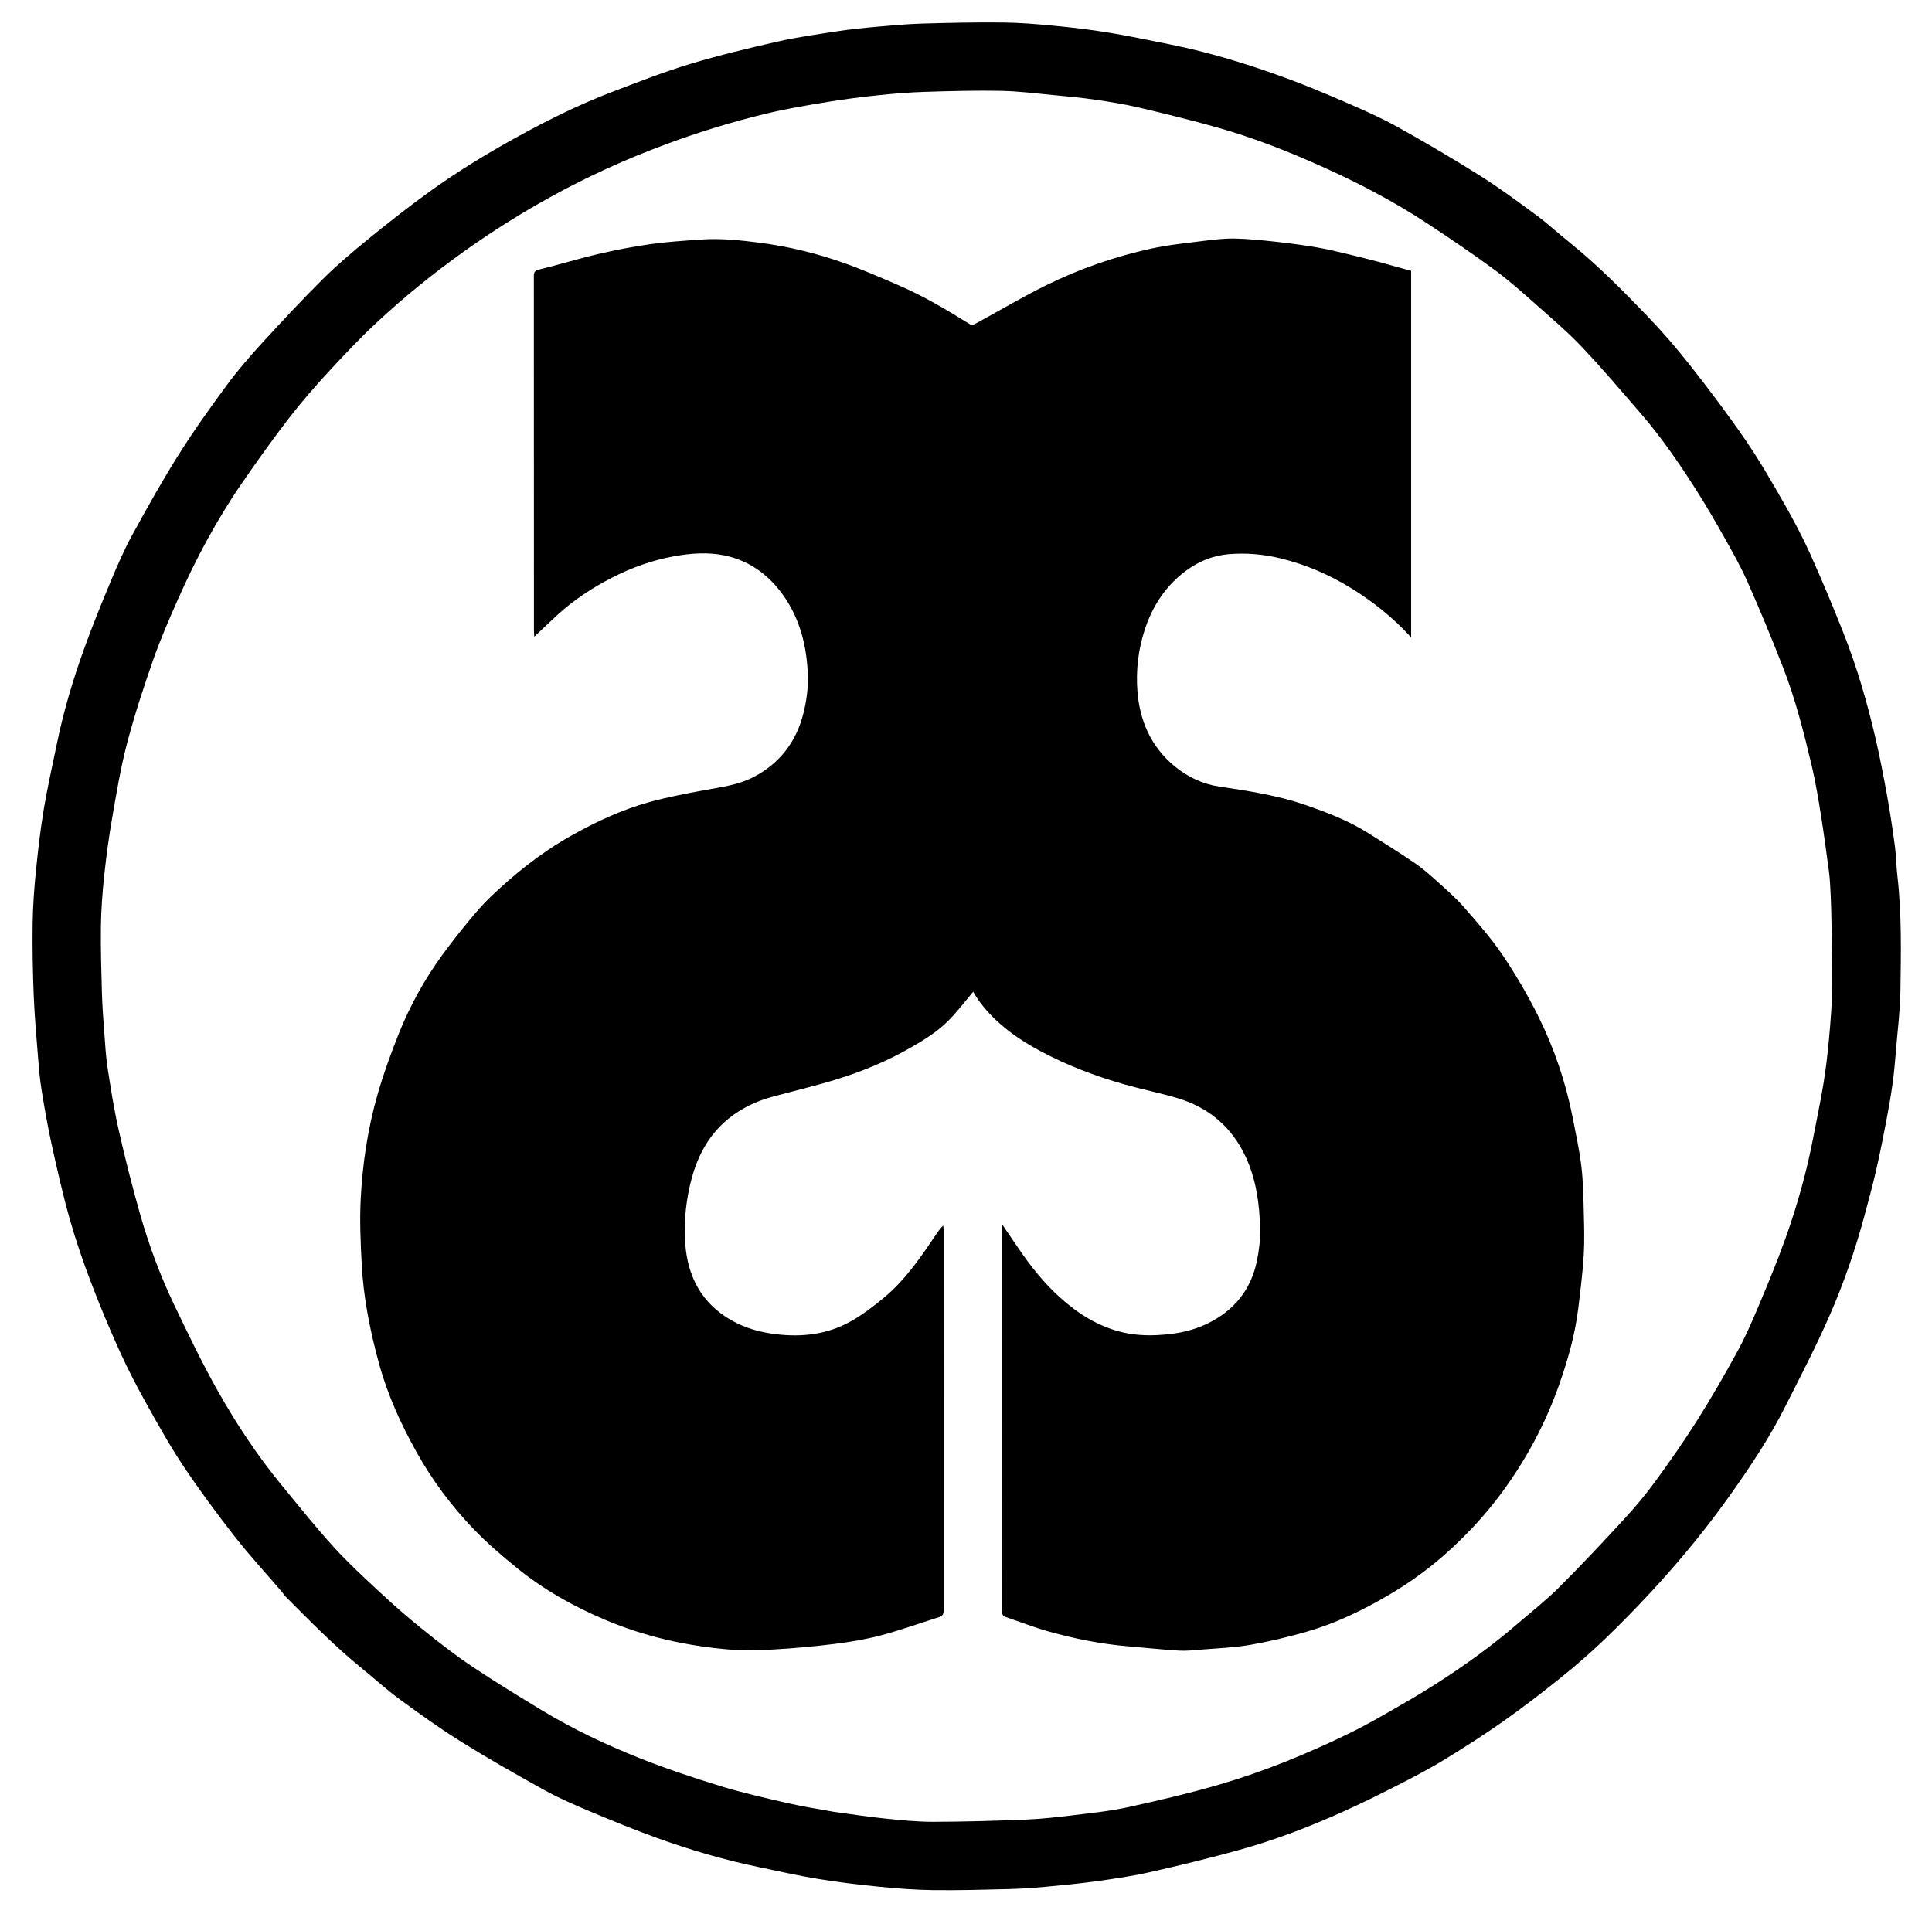 <svg version="1.1" id="Layer_1" xmlns="http://www.w3.org/2000/svg" xmlns:xlink="http://www.w3.org/1999/xlink" x="0px" y="0px"
	 width="100%" viewBox="0 0 1726 1707" enable-background="new 0 0 1726 1707" xml:space="preserve">

<path fill="#000000" opacity="1" stroke="none" 
	d="
M254.698,1426.195 
	C253.473,1424.646 252.589,1423.277 251.539,1422.05 
	C237.488,1405.636 222.794,1389.727 209.505,1372.72 
	C193.579,1352.335 178.172,1331.468 163.806,1309.964 
	C151.768,1291.946 141.19,1272.912 130.638,1253.954 
	C122.129,1238.667 114.028,1223.091 106.82,1207.158 
	C97.648,1186.88 89.05,1166.304 81.153,1145.497 
	C74.107,1126.935 67.605,1108.094 62.222,1088.993 
	C56.032,1067.031 51.012,1044.72 46.099,1022.425 
	C42.553,1006.332 39.769,990.057 37.115,973.787 
	C35.592,964.458 34.795,954.992 34.044,945.558 
	C32.559,926.899 30.871,908.239 30.121,889.544 
	C29.263,868.148 28.867,846.707 29.155,825.298 
	C29.367,809.532 30.555,793.741 32.118,778.041 
	C33.956,759.582 36.105,741.115 39.156,722.825 
	C42.419,703.262 46.862,683.895 50.843,664.453 
	C56.75,635.611 65.159,607.451 75.113,579.798 
	C82.487,559.313 90.704,539.114 99.101,519.019 
	C104.913,505.113 110.946,491.205 118.165,478.001 
	C131.426,453.747 144.944,429.577 159.651,406.188 
	C173.039,384.894 187.731,364.375 202.649,344.104 
	C212.117,331.238 222.623,319.06 233.421,307.266 
	C251.522,287.494 269.803,267.848 288.826,248.972 
	C301.611,236.287 315.471,224.612 329.451,213.224 
	C346.816,199.079 364.472,185.241 382.599,172.093 
	C408.158,153.554 435.112,137.16 462.807,121.949 
	C490.288,106.854 518.331,92.979 547.64,81.842 
	C570.396,73.195 593.116,64.256 616.388,57.223 
	C642.2,49.423 668.507,43.138 694.818,37.16 
	C712.153,33.221 729.841,30.768 747.435,28.072 
	C758.868,26.321 770.396,25.09 781.919,24.06 
	C795.983,22.802 810.074,21.525 824.179,21.106 
	C848.251,20.389 872.348,19.901 896.426,20.157 
	C911.69,20.319 926.974,21.633 942.184,23.103 
	C958.223,24.653 974.263,26.521 990.158,29.128 
	C1008.635,32.159 1026.974,36.051 1045.339,39.736 
	C1080.051,46.703 1113.839,57.003 1147.045,69.107 
	C1166.145,76.07 1184.932,83.958 1203.589,92.054 
	C1218.905,98.701 1234.256,105.487 1248.816,113.605 
	C1273.662,127.457 1298.22,141.893 1322.284,157.059 
	C1339.61,167.977 1356.148,180.195 1372.633,192.38 
	C1382.854,199.935 1392.222,208.634 1402.144,216.606 
	C1427.239,236.769 1449.794,259.644 1472.021,282.788 
	C1485.62,296.947 1498.489,311.912 1510.608,327.361 
	C1527.492,348.884 1544.006,370.761 1559.471,393.314 
	C1571.821,411.325 1582.746,430.358 1593.594,449.343 
	C1602.043,464.129 1610.086,479.23 1617.083,494.744 
	C1627.619,518.101 1637.478,541.784 1646.905,565.613 
	C1658.902,595.936 1667.978,627.231 1675.386,658.967 
	C1679.418,676.24 1682.76,693.689 1685.921,711.147 
	C1688.638,726.145 1690.879,741.24 1692.897,756.35 
	C1694.046,764.954 1694.048,773.706 1695.049,782.335 
	C1699.017,816.512 1698.266,850.831 1697.808,885.099 
	C1697.578,902.287 1695.41,919.453 1693.98,936.617 
	C1693.125,946.878 1692.309,957.159 1690.918,967.354 
	C1689.365,978.739 1687.385,990.076 1685.222,1001.364 
	C1682.338,1016.412 1679.366,1031.454 1675.932,1046.384 
	C1672.802,1059.995 1669.117,1073.483 1665.478,1086.972 
	C1657.327,1117.192 1647.083,1146.783 1634.564,1175.385 
	C1622.214,1203.604 1607.969,1231.014 1594.023,1258.509 
	C1580.82,1284.539 1564.762,1308.896 1547.938,1332.695 
	C1537.468,1347.507 1526.579,1362.063 1515.158,1376.151 
	C1502.888,1391.286 1490.149,1406.081 1476.931,1420.393 
	C1462.62,1435.888 1447.883,1451.032 1432.651,1465.619 
	C1420.234,1477.511 1407.155,1488.782 1393.75,1499.558 
	C1377.324,1512.763 1360.582,1525.63 1343.367,1537.781 
	C1326.672,1549.565 1309.41,1560.589 1292.008,1571.315 
	C1279.707,1578.897 1266.923,1585.751 1254.055,1592.344 
	C1236.62,1601.277 1219.101,1610.1 1201.252,1618.16 
	C1170.85,1631.888 1139.719,1643.908 1107.57,1652.847 
	C1080.945,1660.25 1054.051,1666.76 1027.094,1672.864 
	C1011.488,1676.397 995.572,1678.697 979.706,1680.901 
	C964.356,1683.035 948.907,1684.519 933.47,1685.938 
	C922.663,1686.931 911.81,1687.661 900.964,1687.932 
	C878.552,1688.492 856.125,1689.126 833.715,1688.845 
	C817.783,1688.645 801.824,1687.451 785.958,1685.88 
	C767.499,1684.053 749.045,1681.843 730.743,1678.851 
	C712.922,1675.938 695.282,1671.9 677.589,1668.225 
	C646.407,1661.749 615.91,1652.769 586.009,1641.913 
	C566.445,1634.811 547.137,1626.958 527.944,1618.895 
	C514.048,1613.057 500.109,1607.082 486.93,1599.823 
	C461.73,1585.943 436.705,1571.671 412.28,1556.48 
	C393.393,1544.734 375.264,1531.705 357.311,1518.545 
	C345.358,1509.784 334.359,1499.728 322.844,1490.361 
	C298.667,1470.694 276.877,1448.502 254.698,1426.195 
M745.414,1619 
	C760.407,1621 775.362,1623.355 790.401,1624.897 
	C804.775,1626.371 819.236,1627.842 833.657,1627.819 
	C861.161,1627.775 888.676,1626.99 916.16,1625.87 
	C930.525,1625.284 944.873,1623.653 959.158,1621.917 
	C975.431,1619.94 991.832,1618.264 1007.808,1614.767 
	C1035.282,1608.754 1062.73,1602.326 1089.714,1594.445 
	C1129.005,1582.971 1166.847,1567.429 1203.708,1549.622 
	C1214.704,1544.31 1225.45,1538.432 1236.055,1532.366 
	C1251.682,1523.427 1267.364,1514.532 1282.511,1504.819 
	C1307.748,1488.636 1332.141,1471.223 1354.879,1451.606 
	C1367.535,1440.688 1380.795,1430.366 1392.607,1418.597 
	C1412.772,1398.504 1432.265,1377.714 1451.538,1356.756 
	C1461.459,1345.968 1470.865,1334.599 1479.494,1322.756 
	C1492.313,1305.163 1504.789,1287.265 1516.393,1268.856 
	C1528.817,1249.145 1540.458,1228.909 1551.674,1208.481 
	C1558.537,1195.981 1564.386,1182.87 1569.926,1169.711 
	C1578.626,1149.047 1587.304,1128.335 1594.859,1107.238 
	C1605.534,1077.429 1614.108,1046.959 1620.039,1015.801 
	C1622.998,1000.253 1626.339,984.769 1628.896,969.157 
	C1631.053,955.991 1632.699,942.715 1633.894,929.427 
	C1635.309,913.709 1636.655,897.934 1636.844,882.169 
	C1637.119,859.259 1636.388,836.335 1635.97,813.419 
	C1635.828,805.664 1635.386,797.912 1634.975,790.165 
	C1634.776,786.407 1634.482,782.64 1633.972,778.913 
	C1631.7,762.332 1629.583,745.724 1626.929,729.203 
	C1624.52,714.209 1622.101,699.17 1618.608,684.406 
	C1611.549,654.577 1604.029,624.804 1592.871,596.195 
	C1582.862,570.531 1572.311,545.057 1561.174,519.864 
	C1555.075,506.068 1547.548,492.872 1540.159,479.688 
	C1532.303,465.671 1524.189,451.774 1515.584,438.207 
	C1500.319,414.14 1484.158,390.663 1465.487,369.066 
	C1448.422,349.327 1431.525,329.404 1413.615,310.448 
	C1401.295,297.407 1387.568,285.657 1374.109,273.737 
	C1361.634,262.688 1349.205,251.469 1335.817,241.598 
	C1315.957,226.956 1295.501,213.082 1274.877,199.523 
	C1244.733,179.703 1212.818,163.083 1179.883,148.352 
	C1149.996,134.983 1119.58,123.013 1088.081,114.103 
	C1064.74,107.501 1041.161,101.689 1017.545,96.135 
	C1004.654,93.103 991.513,91.013 978.397,89.102 
	C966.133,87.315 953.766,86.185 941.42,85.021 
	C925.762,83.546 910.095,81.499 894.402,81.197 
	C871.666,80.76 848.896,81.387 826.157,82.104 
	C812.386,82.538 798.61,83.653 784.903,85.091 
	C769.704,86.685 754.518,88.614 739.44,91.093 
	C721.434,94.053 703.382,97.05 685.649,101.283 
	C654.898,108.624 624.693,117.895 595.008,128.902 
	C559.431,142.095 524.992,157.692 491.792,176.031 
	C465.122,190.763 439.385,206.929 414.558,224.655 
	C387.312,244.11 361.356,265.109 336.89,287.868 
	C321.823,301.883 307.631,316.89 293.678,332.035 
	C281.379,345.384 269.375,359.092 258.294,373.454 
	C243.882,392.132 230.175,411.381 216.767,430.801 
	C194.038,463.722 175.192,498.873 159.02,535.42 
	C151.049,553.434 143.152,571.554 136.662,590.13 
	C128.048,614.785 119.912,639.689 113.312,664.941 
	C107.609,686.758 103.982,709.149 100.112,731.404 
	C97.189,748.209 94.92,765.156 93.125,782.121 
	C91.535,797.147 90.374,812.276 90.154,827.377 
	C89.862,847.452 90.504,867.548 91.064,887.626 
	C91.371,898.639 92.208,909.643 93.034,920.635 
	C93.88,931.897 94.433,943.225 96.135,954.368 
	C98.992,973.07 101.979,991.803 106.15,1010.242 
	C111.784,1035.149 118.064,1059.94 125.034,1084.506 
	C132.958,1112.435 143.057,1139.691 155.596,1165.883 
	C168.288,1192.395 181.013,1218.977 195.511,1244.514 
	C211.921,1273.419 230.341,1301.193 251.518,1326.952 
	C266.764,1345.497 281.744,1364.309 297.886,1382.053 
	C311.052,1396.526 325.508,1409.87 339.869,1423.202 
	C352.112,1434.568 364.719,1445.593 377.738,1456.056 
	C392.001,1467.516 406.474,1478.826 421.663,1488.994 
	C442.51,1502.949 463.949,1516.045 485.441,1529.002 
	C512.615,1545.384 541.309,1558.92 570.702,1570.672 
	C594.472,1580.175 618.855,1588.296 643.334,1595.834 
	C662.809,1601.83 682.771,1606.32 702.648,1610.91 
	C716.487,1614.105 730.548,1616.337 745.414,1619 
z"/>
<path fill="#000000" opacity="1" stroke="none" 
	d="
M1234.349,234.727 
	C1243.378,237.314 1252.053,239.666 1260.682,242.005 
	C1260.682,351.095 1260.682,459.958 1260.682,569.552 
	C1244.654,551.985 1226.832,537.77 1207.261,525.667 
	C1187.571,513.49 1166.6,504.481 1144.089,498.956 
	C1128.779,495.199 1113.211,493.897 1097.647,495.199 
	C1083.874,496.35 1071.053,501.522 1059.855,509.752 
	C1041.536,523.214 1029.629,541.378 1022.631,562.842 
	C1016.833,580.627 1014.734,599.01 1016.14,617.544 
	C1018.16,644.172 1028.365,667.29 1049.276,684.615 
	C1060.831,694.189 1074.409,700.62 1089.232,702.828 
	C1115.126,706.685 1140.995,710.617 1165.805,719.147 
	C1184.911,725.715 1203.875,732.916 1221.154,743.675 
	C1235.501,752.609 1249.826,761.603 1263.799,771.101 
	C1270.915,775.938 1277.456,781.701 1283.863,787.481 
	C1292.104,794.915 1300.551,802.26 1307.83,810.587 
	C1319.83,824.315 1332.016,838.09 1342.191,853.15 
	C1354.042,870.692 1364.833,889.132 1374.254,908.091 
	C1388.5,936.759 1398.793,967.023 1404.974,998.538 
	C1407.836,1013.134 1411.03,1027.718 1412.782,1042.461 
	C1414.413,1056.182 1414.568,1070.101 1414.93,1083.944 
	C1415.261,1096.602 1415.633,1109.315 1414.84,1121.931 
	C1413.847,1137.718 1411.89,1153.456 1409.972,1169.169 
	C1407.131,1192.447 1400.761,1214.888 1393.011,1236.952 
	C1380.615,1272.244 1363.146,1304.782 1340.825,1334.857 
	C1327.193,1353.226 1311.742,1369.885 1294.989,1385.235 
	C1278.389,1400.446 1260.223,1413.724 1240.682,1425.188 
	C1217.448,1438.819 1193.384,1450.488 1167.522,1457.933 
	C1150.853,1462.732 1133.885,1466.797 1116.804,1469.766 
	C1102.507,1472.25 1087.859,1472.755 1073.351,1473.962 
	C1066.618,1474.522 1059.812,1475.285 1053.105,1474.875 
	C1037.91,1473.944 1022.759,1472.295 1007.583,1471.025 
	C983.636,1469.021 960.169,1464.291 937.086,1457.867 
	C924.145,1454.266 911.584,1449.302 898.836,1444.996 
	C895.71,1443.94 894.913,1441.962 894.916,1438.672 
	C895.017,1325.51 894.999,1212.349 895.013,1099.187 
	C895.013,1097.818 895.205,1096.449 895.378,1094.128 
	C900.619,1101.846 905.271,1108.694 909.919,1115.544 
	C920.713,1131.448 932.673,1146.438 946.953,1159.315 
	C963.178,1173.948 981.38,1185.43 1002.996,1190.492 
	C1016.569,1193.67 1030.26,1193.638 1044.104,1192.138 
	C1056.765,1190.766 1068.826,1187.703 1080.144,1181.958 
	C1103.004,1170.355 1117.62,1152.06 1122.841,1126.935 
	C1124.822,1117.4 1126.044,1107.464 1125.789,1097.758 
	C1125.208,1075.656 1122.248,1053.79 1112.757,1033.46 
	C1100.315,1006.809 1079.601,989.401 1051.531,981.11 
	C1035.98,976.517 1020.01,973.355 1004.409,968.914 
	C978.276,961.475 952.943,951.829 928.974,938.938 
	C915.12,931.487 902.023,922.906 890.405,912.085 
	C881.898,904.161 874.63,895.416 869.45,886.176 
	C862.297,894.608 855.496,903.603 847.674,911.6 
	C837.775,921.721 825.719,929.138 813.459,936.174 
	C792.765,948.05 770.842,957.161 748.156,964.211 
	C729.005,970.163 709.429,974.742 690.064,980.015 
	C675.626,983.946 662.378,990.162 650.667,999.733 
	C631.011,1015.797 621.161,1037.109 615.895,1061.322 
	C612.331,1077.704 611.04,1094.247 612.162,1110.801 
	C614.168,1140.378 626.573,1164.295 653.055,1179.524 
	C665.502,1186.683 678.936,1190.425 693.243,1192.148 
	C716.708,1194.974 739.214,1192.324 759.862,1180.784 
	C770.657,1174.751 780.669,1167.036 790.198,1159.079 
	C807.856,1144.335 821.035,1125.652 833.773,1106.704 
	C836.431,1102.751 838.948,1098.703 842.597,1094.99 
	C842.731,1096.162 842.983,1097.335 842.983,1098.507 
	C843.001,1212.002 842.983,1325.497 843.082,1438.991 
	C843.084,1442.409 841.919,1444.042 838.836,1445.012 
	C821.571,1450.446 804.504,1456.607 787.031,1461.25 
	C773.64,1464.808 759.827,1467.11 746.06,1468.847 
	C727.891,1471.14 709.61,1472.801 691.326,1473.847 
	C677.699,1474.627 663.907,1474.987 650.338,1473.81 
	C612.546,1470.532 575.872,1462.285 540.747,1447.43 
	C512.222,1435.367 485.504,1420.316 461.499,1400.799 
	C448.248,1390.025 435.186,1378.819 423.364,1366.533 
	C403.405,1345.787 386.209,1322.759 372.144,1297.533 
	C358.266,1272.642 346.466,1246.807 338.852,1219.298 
	C334.607,1203.96 330.973,1188.394 328.177,1172.731 
	C325.661,1158.64 323.937,1144.316 323.175,1130.025 
	C322.134,1110.478 321.241,1090.809 322.25,1071.294 
	C323.876,1039.829 328.534,1008.612 337.212,978.273 
	C342.488,959.823 349.047,941.668 356.173,923.838 
	C366.171,898.828 379.176,875.293 395.016,853.458 
	C402.732,842.82 410.915,832.501 419.27,822.353 
	C425.331,814.992 431.622,807.73 438.507,801.152 
	C460.195,780.433 483.547,761.812 509.768,747.028 
	C532.069,734.455 555.203,723.602 579.896,716.77 
	C596.016,712.311 612.533,709.168 628.997,706.104 
	C644.197,703.276 659.53,701.522 673.571,694.139 
	C696.965,681.839 711.427,662.529 717.763,637.379 
	C720.484,626.581 722.05,615.102 721.723,604.004 
	C720.948,577.627 714.709,552.44 698.862,530.706 
	C685.892,512.918 668.597,500.618 646.871,496.233 
	C632.139,493.26 617.02,494.394 602.203,497.066 
	C582.642,500.594 564.036,507.269 546.447,516.346 
	C529.33,525.179 513.2,535.715 498.837,548.702 
	C492.951,554.024 487.258,559.561 481.476,564.999 
	C480.33,566.077 479.183,567.154 477.321,568.903 
	C477.172,566.511 477.011,565.123 477.011,563.735 
	C476.999,458.073 477.019,352.411 476.923,246.75 
	C476.92,242.916 477.977,241.757 481.867,240.805 
	C499.489,236.494 516.854,231.108 534.514,226.98 
	C549.911,223.382 565.499,220.373 581.152,218.163 
	C596.041,216.062 611.11,215.125 626.126,214.054 
	C643.641,212.805 660.993,214.603 678.388,216.854 
	C704.41,220.221 729.725,226.371 754.348,235.139 
	C770.476,240.883 786.213,247.772 801.954,254.548 
	C824.613,264.301 845.812,276.791 866.684,289.865 
	C867.646,290.467 869.664,290.221 870.78,289.615 
	C892.253,277.951 913.272,265.373 935.186,254.618 
	C964.772,240.099 995.908,229.287 1028.116,222.225 
	C1044.085,218.723 1060.492,217.132 1076.752,215.081 
	C1085.695,213.954 1094.76,212.958 1103.739,213.174 
	C1115.84,213.464 1127.94,214.719 1139.987,216.043 
	C1152.258,217.391 1164.517,219.016 1176.683,221.098 
	C1186.514,222.78 1196.221,225.221 1205.94,227.508 
	C1215.32,229.715 1224.645,232.155 1234.349,234.727 
z"/>
</svg>